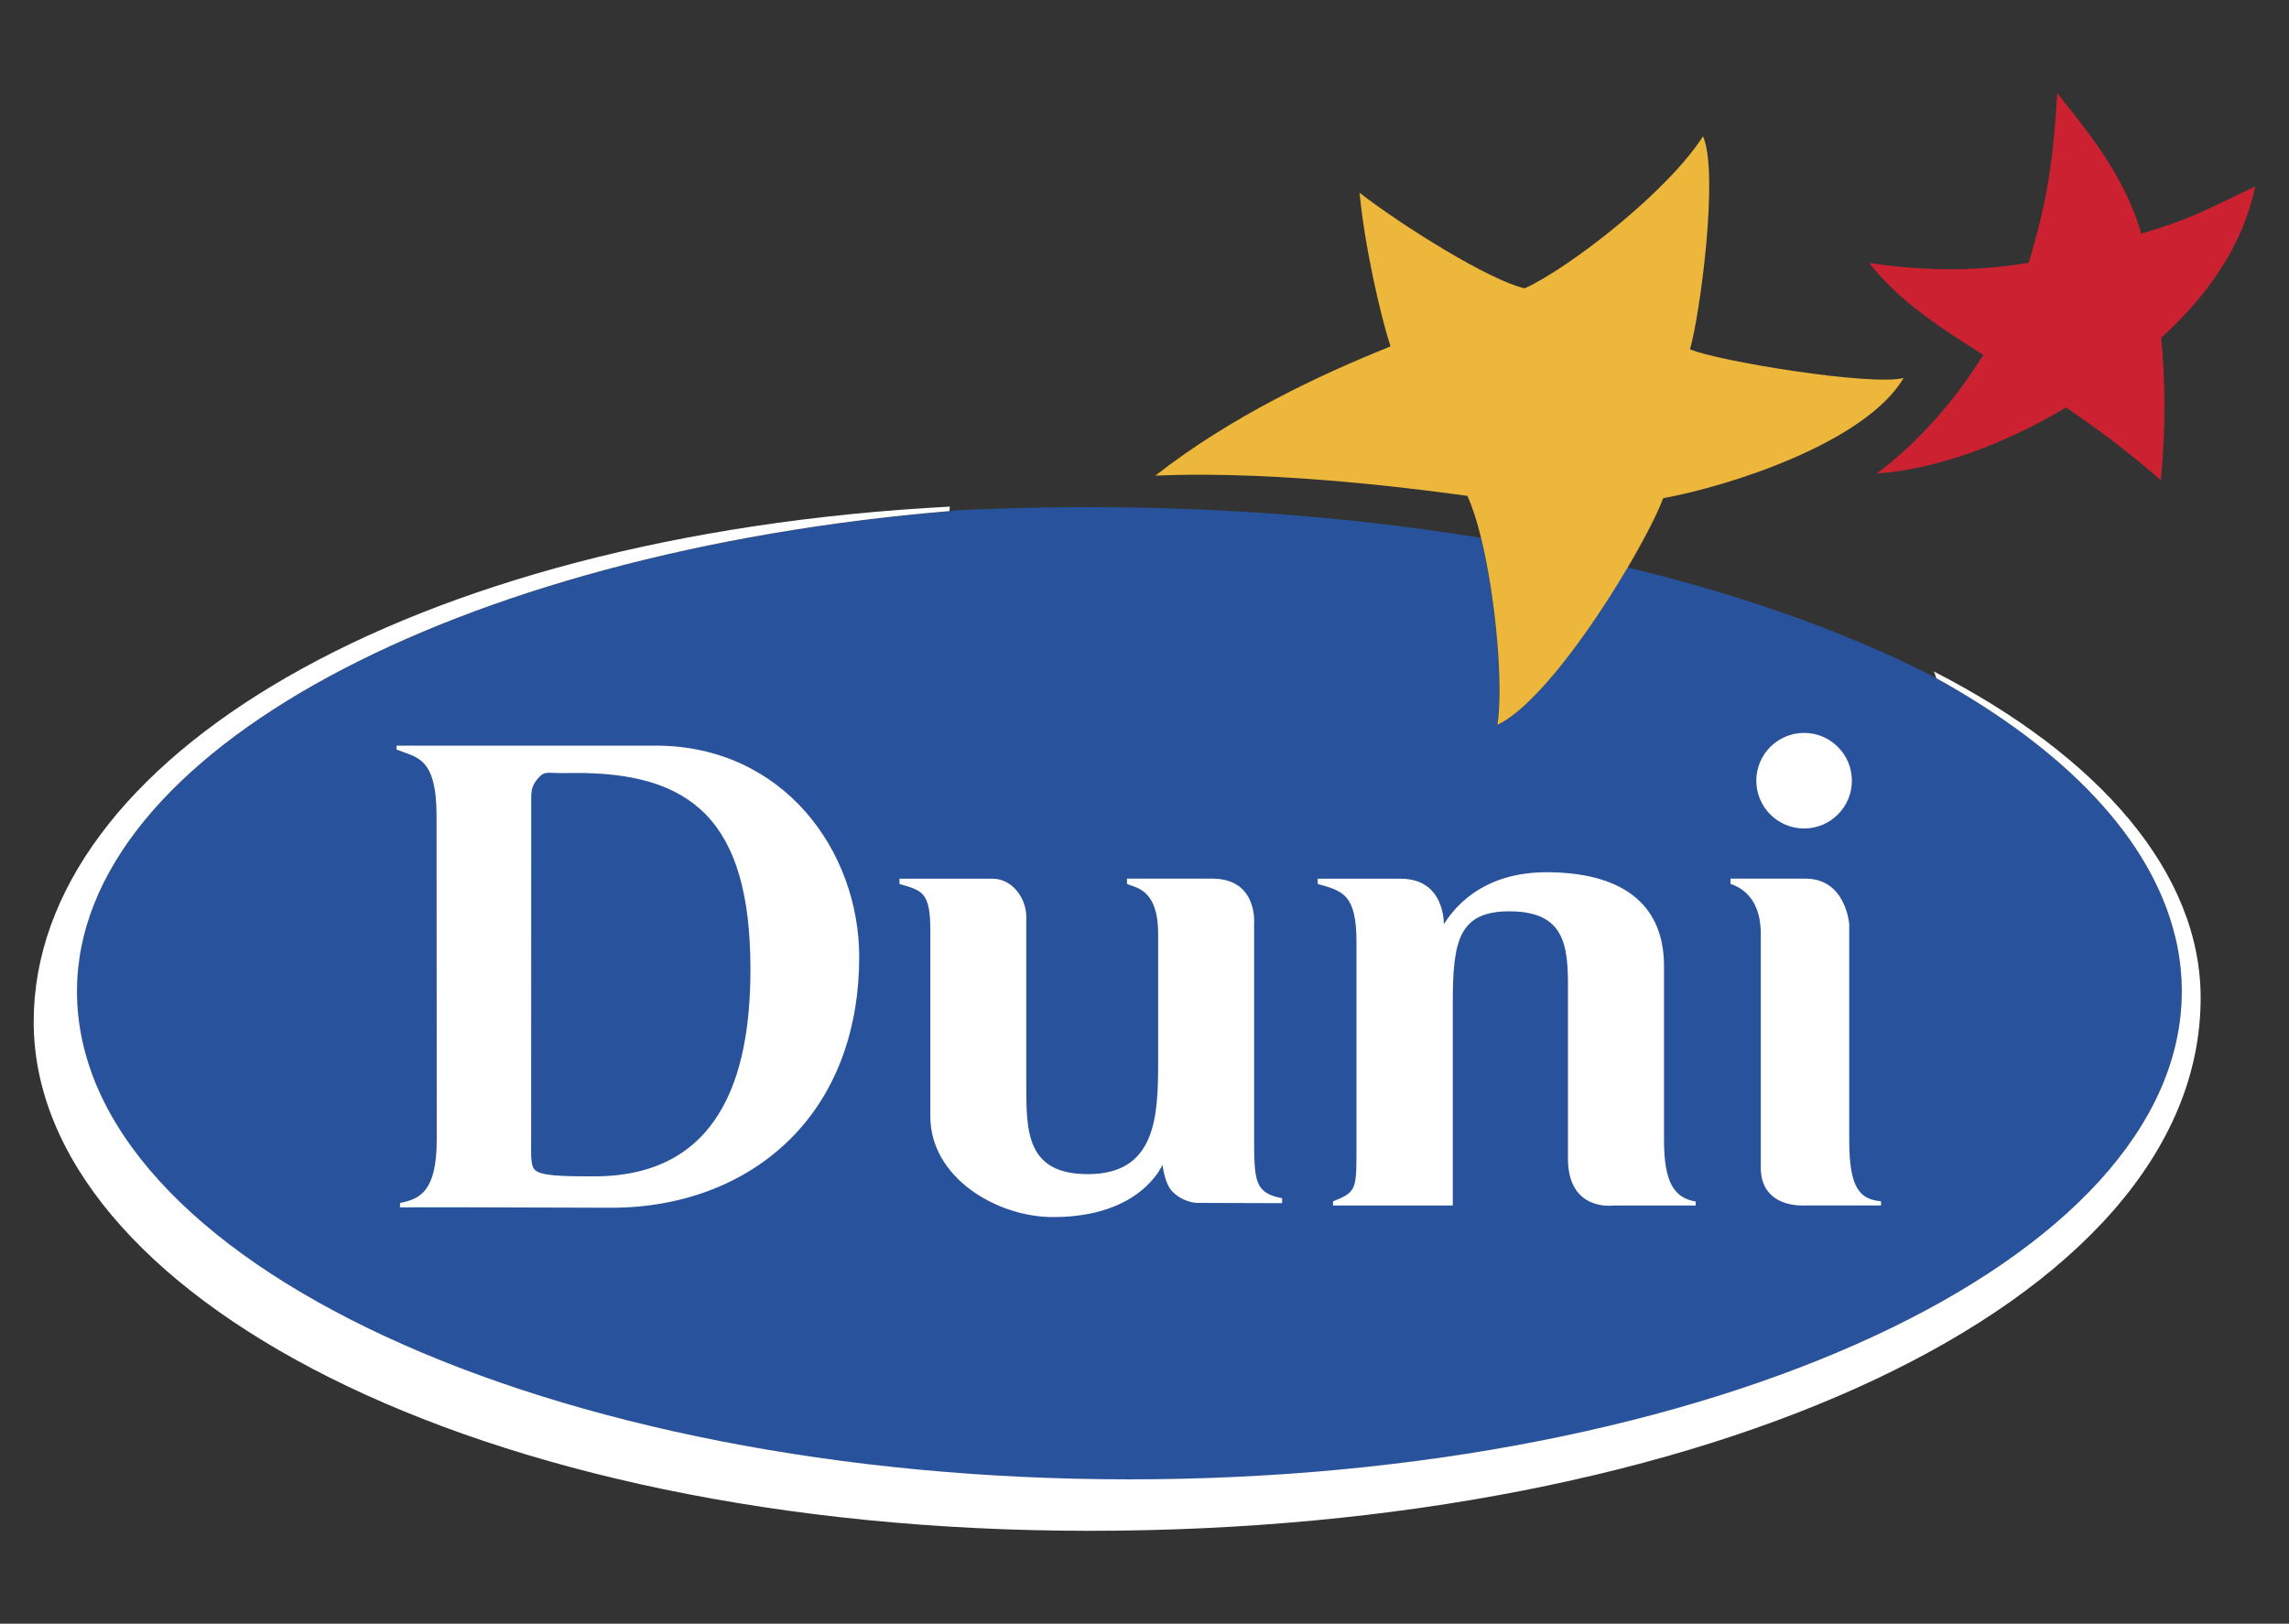 <?xml version="1.0" encoding="utf-8"?>
<!-- Generator: Adobe Illustrator 26.0.3, SVG Export Plug-In . SVG Version: 6.00 Build 0)  -->
<svg version="1.1" id="Layer_1" xmlns="http://www.w3.org/2000/svg" xmlns:xlink="http://www.w3.org/1999/xlink" x="0px" y="0px"
	 viewBox="0 0 2500 1773.7" style="enable-background:new 0 0 2500 1773.7;" xml:space="preserve">
<rect x="0" y="0" width="2500" height="1773.7" fill="#333333" stroke="none"/>
<style type="text/css">
	.st0{fill-rule:evenodd;clip-rule:evenodd;fill:#28539C;}
	.st1{fill-rule:evenodd;clip-rule:evenodd;fill:#ECB73A;}
	.st2{fill-rule:evenodd;clip-rule:evenodd;fill:#FFFFFF;}
	.st3{fill-rule:evenodd;clip-rule:evenodd;fill:#6578B3;}
	.st4{fill-rule:evenodd;clip-rule:evenodd;fill:#CC2131;}
</style>
<path class="st0" d="M2382.5,1070.6c-0.2-3.8-0.5-7.6-0.8-11.3c-0.1-0.3-0.9-8.1-1.4-11.7c-0.1-0.4-1.3-8.3-2-11.9
	c-0.8-4.1-1.7-8.1-2.6-12.1c-0.1-0.2-0.1-0.5-0.2-0.7c-25.8-106.7-119.6-203.9-260.7-282l-4.1-2.3
	c-93.7-47.9-206.4-88.2-333.1-118.8c-40,67.8-100.1,151.9-142.4,172c6.6-41.3-1.4-137.4-17.8-204.2
	c-133.2-21.8-277.6-33.6-428.4-33.6c-52,0-102.2,1.3-150.8,3.7c-1.4,0.1,5.6,0.2,4.2,0.3l-5.4,0.5c-537.2,44.8-953,262.6-953,524.6
	c0,294.4,514.6,533.1,1149.4,533.1c634.8,0,1149.4-238.7,1149.4-533.1C2382.8,1078.9,2382.5,1070.8,2382.5,1070.6z"/>
<path class="st1" d="M1845.8,381.5c11.1-38.4,31.7-193.6,14.2-232.6c-39.1,61-146,143.8-194.8,166.1c-39.2-9.1-133.1-68-180.3-104.4
	c5.5,58.4,22.9,134.5,33.8,167.8c-76,30.4-174.2,76.4-256.9,141.2c139.3-6.2,306.8,17.5,340.9,22.1c5.5,12.1,10.5,27.9,14.9,45.9
	c16.4,66.8,24.4,162.9,17.8,204.2c42.3-20.1,102.4-104.1,142.4-172c18.4-31.3,32.6-59.1,38.7-75.6c70.3-12.7,220.5-60.1,262.6-131.3
	C2044,422,1874.5,394.3,1845.8,381.5L1845.8,381.5z"/>
<path class="st2" d="M2111.5,733.2c1.1,0.6,2.3,4.6,3.4,7.7c141.1,78.1,234.9,175.3,260.7,282c0.1,0.2,0.1,0.5,0.2,0.7
	c0.9,3.6,1.7,7.3,2.4,10.9c0.1,0.4,0.2,0.8,0.2,1.2c0.7,3.6,1.3,7.1,1.8,10.7l0.2,1.2c0.5,3.6,1,7.3,1.3,10.9c0,0.3,0,0.6,0.1,0.8
	c0.3,3.8,0.6,7.6,0.8,11.3v0.4c0.2,3.9,0.3,7.9,0.3,11.9c0,294.4-514.6,533.1-1149.4,533.1c-634.8,0-1149.4-238.7-1149.4-533.1
	c0-262,415.8-479.8,953-524.6c0-2.5,0.1-4.9,0.8-4.9C442.4,584.6,36.8,830.4,36.8,1116.1c0,295.2,477.7,556.1,1153.5,556.1
	c671,0,1213.2-247.5,1213.2-582.1C2403.6,954.1,2293.9,826.5,2111.5,733.2L2111.5,733.2z"/>
<path class="st3" d="M2375.8,1023.5"/>
<path class="st2" d="M1400.3,1308.9c-30.4-5.8-30.6-18.9-30.6-69.5v-230.1c0,0,4.5-49.5-45.6-49.5h-93.2v5.7c7.8,4.3,34,4,34,54.6
	v140c0,59.2-2.2,122.5-76.7,122.5c-66.9,0-67.3-46.3-67.3-96.3v-184.6c0-21.2-16-41.8-36.4-41.8H982.4v5.7
	c24.6,7.3,33.7,8.3,33.7,51.1v202.9c0,66.8,72.6,109.9,134,109.9c96.2,0,118.8-56.3,119.6-57c0.1,0.6,2.3,19.6,9.8,28
	c11.6,13,27.5,13.5,27.5,13.5l93.3,0.3L1400.3,1308.9L1400.3,1308.9z M1852.1,1312.5c-23.2-3.8-34.7-20.3-34.7-66.8v-190.3
	c0-70.8-49.5-102.6-128.5-102.6c-83.1,0-109.9,55.4-112,56.6c0-1,1-49.5-47-49.5h-90.7v5.7c27,7.6,42.3,11.1,42.3,63.1v216.9
	c0,53.8,1.4,56-25.6,66.7v4.6h130.8V1095c0-67.9,6.9-99.5,62-99.5c66.9,0,63.8,46.2,63.8,96.2v174c0,57.8,49.1,51.2,49.1,51.2h90.4
	V1312.5z M2054.4,1312.2c-23.5-2-34.7-15-34.7-66.5v-235.9c0,0-3.4-50-47.7-50H1890v5.7c21.7,7.2,32.2,26.1,33,50.7l0.1,2.1v257.2
	c0,45.1,47.9,41.3,47.9,41.3h83.5L2054.4,1312.2L2054.4,1312.2z M716,814.5H433.1c-0.1,0,0,4.3,0,4.3c22.2,8.8,43.7,8.1,43.7,72.7
	l0.2,352.9c0,57.1-18.1,65.3-40.1,69.7v4.8l21.6-0.1c26.2-0.2,169.2,0.5,209.1,0.5c80.6,0,151.9-28.6,200.8-80.5
	c45.8-48.6,70-115.5,70-193.4C938.4,929.2,855.2,814.5,716,814.5L716,814.5z M580.2,875.8c-0.1-9.9-0.2-16.5,6.4-24.3
	c6.7-7.9,7.9-7.7,21.6-7.1c4.3,0.2,9.6,0.1,16.3,0c130.4-1.6,195.1,51.3,195.1,214.1c0,98.4-22.8,226.5-170.5,226.5
	c-36.3,0-58.8-0.5-65.2-7.3c-4.1-4.5-4-14.5-3.8-31.3L580.2,875.8L580.2,875.8z M1970.4,800.6c-28.8,0-52.2,23.4-52.2,52.2
	c0,28.8,23.4,52.2,52.2,52.2s52.2-23.4,52.2-52.2C2022.6,824,1999.2,800.6,1970.4,800.6z"/>
<path class="st4" d="M2463.2,203.6c-64.4,31.2-76.9,37.4-124.5,51.6c-20.3-69.6-66.2-119.9-91.8-153.6
	c-4,68.8-10.2,116.6-31.3,185.5c-66.9,10.8-121.1,7.8-174,0.2c31.1,40,73.7,68.5,124.5,100.3c-29.2,47.1-66.9,92-116.3,129.7
	c66.5-4.9,139.9-32.4,206.7-72.1c32.7,22.1,67.4,47.7,103.6,79.4c5.4-57.7,4.8-109.4,0.3-155.6
	C2419.4,315.6,2451.6,259.2,2463.2,203.6L2463.2,203.6z"/>
</svg>
